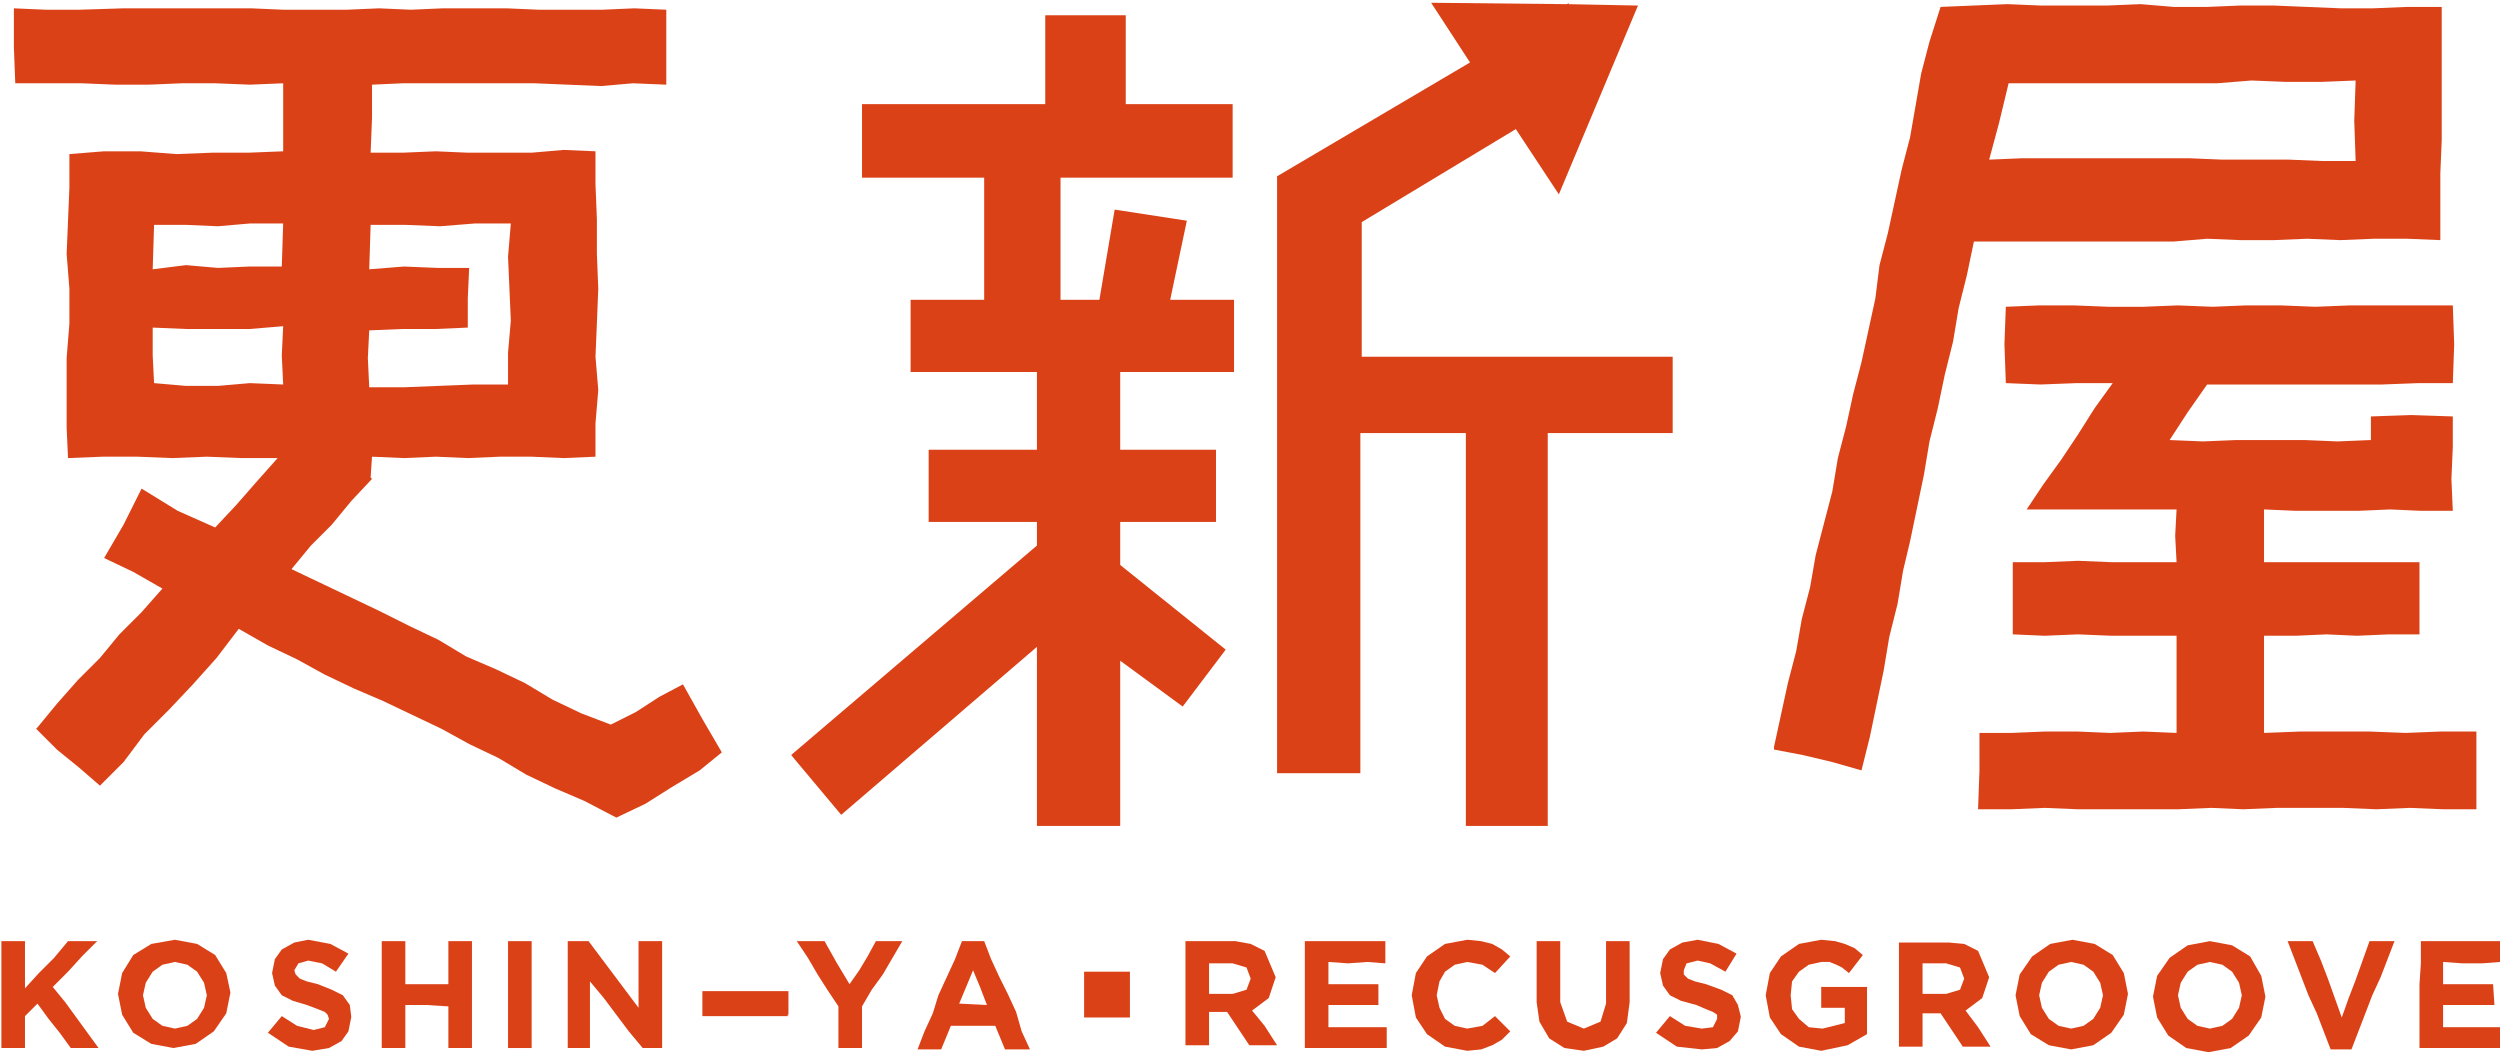 <?xml version="1.0" encoding="utf-8"?>
<!-- Generator: Adobe Illustrator 23.1.1, SVG Export Plug-In . SVG Version: 6.00 Build 0)  -->
<svg version="1.1" xmlns="http://www.w3.org/2000/svg" xmlns:xlink="http://www.w3.org/1999/xlink" x="0px" y="0px"
	 viewBox="0 0 180.1 75.8" style="enable-background:new 0 0 180.1 75.8;" xml:space="preserve">
<style type="text/css">
	.st0{fill:#DB4117;}
</style>
<g id="レイヤー_1">
</g>
<g id="編集モード">
	<g>
		<path class="st0" d="M90.2,72.8l1.2-0.9l0.5-1.5l0,0l-0.8-1.9l-1-0.5l-1.1-0.2l-1.8,0l-1.8,0l0,1.5l0,1.5l0,1.5l0,1.5l0,1.5l1.7,0
			l0-1.2l0-1.2l1.3,0l0.8,1.2l0.8,1.2l2,0l-0.9-1.4L90.2,72.8z M90.1,70.5l-0.3,0.8l-1,0.3l-1.7,0l0-1.1l0-1.1l1.7,0l1,0.3
			L90.1,70.5L90.1,70.5z"/>
		<polygon class="st0" points="97.1,74 95.7,74 95.7,72.4 96.9,72.4 98.1,72.4 99.3,72.4 99.3,70.9 98.1,70.9 96.9,70.9 95.7,70.9 
			95.7,69.3 97.1,69.4 98.5,69.3 99.8,69.4 99.8,67.8 98.4,67.8 96.9,67.8 95.5,67.8 94,67.8 94,69.4 94,70.9 94,72.5 94,74 
			94,75.5 95.5,75.5 97,75.5 98.4,75.5 99.9,75.5 99.9,74 98.5,74 		"/>
		<polygon class="st0" points="106.8,73.9 105.7,74.1 104.8,73.9 104.1,73.4 103.7,72.6 103.5,71.7 103.5,71.7 103.7,70.7 104.1,70 
			104.8,69.5 105.7,69.3 106.8,69.5 107.7,70.1 108.8,68.9 108.2,68.4 107.5,68 106.7,67.8 105.7,67.7 104.1,68 102.8,68.9 
			102,70.1 101.7,71.7 101.7,71.7 102,73.3 102.8,74.5 104.1,75.4 105.7,75.7 106.7,75.6 107.5,75.3 108.2,74.9 108.8,74.3 
			107.7,73.2 		"/>
		<polygon class="st0" points="115.7,69.3 115.7,70.8 115.7,72.3 115.3,73.6 114.1,74.1 112.9,73.6 112.4,72.2 112.4,70.7 
			112.4,69.3 112.4,67.8 110.7,67.8 110.7,69.3 110.7,70.8 110.7,72.2 110.9,73.6 111.6,74.8 112.7,75.5 114.1,75.7 115.5,75.4 
			116.5,74.8 117.2,73.7 117.4,72.2 117.4,70.7 117.4,69.3 117.4,67.8 115.7,67.8 		"/>
		<polygon class="st0" points="125.2,72.4 124.8,71.7 124,71.3 122.9,70.9 122.1,70.7 121.6,70.5 121.3,70.2 121.3,69.9 121.3,69.9 
			121.5,69.4 122.3,69.2 123.2,69.4 124.3,70 125.1,68.7 123.8,68 122.3,67.7 121.2,67.9 120.3,68.4 119.8,69.1 119.6,70.1 
			119.6,70.1 119.8,71 120.3,71.7 121.1,72.1 122.2,72.4 122.9,72.7 123.4,72.9 123.7,73.1 123.7,73.4 123.7,73.4 123.4,74 
			122.6,74.1 121.4,73.9 120.3,73.2 119.3,74.4 120.8,75.4 122.6,75.6 123.7,75.5 124.6,75 125.2,74.3 125.4,73.3 125.4,73.2 		"/>
		<polygon class="st0" points="131.2,71.1 131.2,72.6 132.9,72.6 132.9,73.7 131.3,74.1 130.3,74 129.6,73.4 129.1,72.7 129,71.7 
			129,71.7 129.1,70.7 129.6,70 130.3,69.5 131.2,69.3 131.8,69.3 132.3,69.5 132.7,69.7 133.2,70.1 134.2,68.8 133.6,68.3 
			132.9,68 132.2,67.8 131.2,67.7 129.6,68 128.3,68.9 127.5,70.1 127.2,71.7 127.2,71.7 127.5,73.3 128.3,74.5 129.6,75.4 
			131.2,75.7 133.1,75.3 134.5,74.5 134.5,72.8 134.5,71.1 132.8,71.1 		"/>
		<path class="st0" d="M141.6,72.8l1.2-0.9l0.5-1.5l0,0l-0.8-1.9l-1-0.5l-1.1-0.1l-1.8,0l-1.8,0l0,1.5l0,1.5l0,1.5l0,1.5l0,1.5
			l1.7,0l0-1.2l0-1.2l1.3,0l0.8,1.2l0.8,1.2l2,0l-0.9-1.4L141.6,72.8z M141.5,70.5l-0.3,0.8l-1,0.3l-1.7,0l0-1.1l0-1.1l1.7,0l1,0.3
			L141.5,70.5L141.5,70.5z"/>
		<path class="st0" d="M153,70.1l-0.8-1.3l-1.3-0.8l-1.6-0.3l-1.6,0.3l-1.3,0.9l-0.9,1.3l-0.3,1.5l0,0l0.3,1.5l0.8,1.3l1.3,0.8
			l1.6,0.3l1.6-0.3l1.3-0.9l0.9-1.3l0.3-1.5l0,0L153,70.1z M151.3,72.6l-0.5,0.8l-0.7,0.5l-0.9,0.2l-0.9-0.2l-0.7-0.5l-0.5-0.8
			l-0.2-0.9l0,0l0.2-0.9l0.5-0.8l0.7-0.5l0.9-0.2l0.9,0.2l0.7,0.5l0.5,0.8l0.2,0.9l0,0L151.3,72.6z"/>
		<path class="st0" d="M162.1,68.9l-1.3-0.8l-1.6-0.3l-1.6,0.3l-1.3,0.9l-0.9,1.3l-0.3,1.5l0,0l0.3,1.5l0.8,1.3l1.3,0.9l1.6,0.3
			l1.6-0.3l1.3-0.9l0.9-1.3l0.3-1.5l0,0l-0.3-1.5L162.1,68.9z M161.3,72.6l-0.5,0.8l-0.7,0.5l-0.9,0.2l-0.9-0.2l-0.7-0.5l-0.5-0.8
			l-0.2-0.9l0,0l0.2-0.9l0.5-0.8l0.7-0.5l0.9-0.2l0.9,0.2l0.7,0.5l0.5,0.8l0.2,0.9l0,0L161.3,72.6z"/>
		<polygon class="st0" points="170.2,69.2 169.7,70.6 169.2,71.9 168.7,73.3 168.2,71.9 167.7,70.5 167.2,69.2 166.6,67.8 
			164.8,67.8 165.3,69.1 165.8,70.4 166.3,71.7 166.9,73 167.4,74.3 167.9,75.6 169.4,75.6 169.9,74.3 170.4,73 170.9,71.7 
			171.5,70.4 172,69.1 172.5,67.8 170.7,67.8 		"/>
		<polygon class="st0" points="178.8,74 177.4,74 176,74 176,72.4 177.2,72.4 178.4,72.4 179.7,72.4 179.6,70.9 178.4,70.9 
			177.2,70.9 176,70.9 176,69.3 177.4,69.4 178.8,69.4 180.1,69.3 180.1,67.8 178.7,67.8 177.2,67.8 175.8,67.8 174.4,67.8 
			174.4,69.4 174.3,70.9 174.3,72.5 174.3,74 174.3,75.5 175.8,75.5 177.3,75.5 178.7,75.5 180.2,75.5 180.2,74 		"/>
		<polygon class="st0" points="5.5,73.3 4.7,72.2 3.8,71.1 4.9,70 5.9,68.9 7,67.8 4.9,67.8 3.9,69 2.8,70.1 1.8,71.2 1.8,69.5 
			1.8,67.8 0.1,67.8 0.1,69.4 0.1,70.9 0.1,72.5 0.1,74 0.1,75.5 1.8,75.5 1.8,74.4 1.8,73.2 2.7,72.3 3.5,73.4 4.3,74.4 5.1,75.5 
			7.1,75.5 6.3,74.4 		"/>
		<path class="st0" d="M16.3,70.1l-0.8-1.3L14.2,68l-1.6-0.3L10.9,68l-1.3,0.8l-0.8,1.3l-0.3,1.5l0,0l0.3,1.5l0.8,1.3l1.3,0.8
			l1.6,0.3l1.6-0.3l1.3-0.9l0.9-1.3l0.3-1.5l0,0L16.3,70.1z M14.9,71.7l-0.2,0.9l-0.5,0.8l-0.7,0.5l-0.9,0.2l-0.9-0.2l-0.7-0.5
			l-0.5-0.8l-0.2-0.9l0,0l0.2-0.9l0.5-0.8l0.7-0.5l0.9-0.2l0.9,0.2l0.7,0.5l0.5,0.8L14.9,71.7L14.9,71.7z"/>
		<polygon class="st0" points="25.2,72.4 24.7,71.7 23.9,71.3 22.9,70.9 22.1,70.7 21.6,70.5 21.3,70.2 21.2,69.9 21.2,69.9 
			21.5,69.4 22.2,69.2 23.2,69.4 24.2,70 25.1,68.7 23.8,68 22.2,67.7 21.2,67.9 20.3,68.4 19.8,69.1 19.6,70.1 19.6,70.1 19.8,71 
			20.3,71.7 21.1,72.1 22.1,72.4 22.9,72.7 23.4,72.9 23.6,73.1 23.7,73.4 23.7,73.4 23.4,74 22.6,74.2 21.4,73.9 20.3,73.2 
			19.3,74.4 20.8,75.4 22.5,75.7 23.7,75.5 24.6,75 25.1,74.3 25.3,73.3 25.3,73.2 		"/>
		<polygon class="st0" points="34,67.8 32.3,67.8 32.3,69.4 32.3,70.9 30.7,70.9 29.2,70.9 29.2,69.4 29.2,67.8 27.5,67.8 
			27.5,69.4 27.5,70.9 27.5,72.5 27.5,74 27.5,75.5 29.2,75.5 29.2,74 29.2,72.4 30.7,72.4 32.3,72.5 32.3,74 32.3,75.5 34,75.5 
			34,74 34,72.5 34,70.9 34,69.4 		"/>
		<polygon class="st0" points="38.3,70.9 38.3,69.4 38.3,67.8 36.6,67.8 36.6,69.4 36.6,70.9 36.6,72.5 36.6,74 36.6,75.5 
			38.3,75.5 38.3,74 38.3,72.5 		"/>
		<polygon class="st0" points="46,69.4 46,71 46,72.6 45.1,71.4 44.2,70.2 43.3,69 42.4,67.8 40.9,67.8 40.9,69.4 40.9,70.9 
			40.9,72.5 40.9,74 40.9,75.5 42.5,75.5 42.5,73.9 42.5,72.3 42.5,70.7 43.5,71.9 44.4,73.1 45.3,74.3 46.3,75.5 47.7,75.5 
			47.7,74 47.7,72.5 47.7,70.9 47.7,69.4 47.7,67.8 46,67.8 		"/>
		<polygon class="st0" points="62.5,68.9 61.9,69.9 61.2,70.9 60.3,69.4 59.4,67.8 57.4,67.8 58.2,69 58.9,70.2 59.6,71.3 
			60.4,72.5 60.4,74 60.4,75.5 62.1,75.5 62.1,74 62.1,72.5 62.8,71.3 63.6,70.2 64.3,69 65,67.8 63.1,67.8 		"/>
		<path class="st0" d="M73.2,72.9l-0.6-1.3L72,70.4l-0.6-1.3l-0.5-1.3l-1.6,0l-0.5,1.3l-0.6,1.3l-0.6,1.3L67.2,73l-0.6,1.3l-0.5,1.3
			l1.7,0l0.7-1.7l1.6,0l1.6,0l0.7,1.7l1.8,0l-0.6-1.3L73.2,72.9z M69.1,72.3l0.5-1.2l0.5-1.2l0.5,1.2l0.5,1.3L69.1,72.3z"/>
		<polygon class="st0" points="78.1,70 78.1,71.7 78.1,73.3 79.7,73.3 81.4,73.3 81.4,71.7 81.4,70 79.7,70 		"/>
		<path class="st0" d="M137.6,39l0.5-2.4l0.5-2.4l0.4-2.4l0.6-2.4l0.5-2.4l0.6-2.4l0.4-2.4l0.6-2.4l0.5-2.4l2.4,0l2.4,0l2.4,0l2.4,0
			l2.4,0l2.4,0l2.4-0.2l2.4,0.1l2.4,0l2.4-0.1l2.4,0.1l2.4-0.1l2.4,0l2.4,0.1l0-2.4l0-2.4l0.1-2.4l0-2.4l0-2.4l0-2.4l0-2.4l-2.5,0
			l-2.4,0.1l-2.4,0l-2.4-0.1l-2.4-0.1l-2.4,0l-2.4,0.1l-2.4,0l-2.4-0.2l-2.4,0.1l-2.4,0l-2.4,0l-2.4-0.1l-2.4,0.1l-2.4,0.1L139,3
			l-0.6,2.3l-0.4,2.3l-0.4,2.3l-0.6,2.3l-0.5,2.3l-0.5,2.3l-0.6,2.3l-0.3,2.4l-0.5,2.3l-0.5,2.3l-0.6,2.3l-0.5,2.3l-0.6,2.3
			l-0.4,2.4l-0.6,2.3l-0.6,2.3l-0.4,2.3l-0.6,2.3l-0.4,2.3l-0.6,2.3l-0.5,2.3l-0.5,2.3l0,0.2l2.1,0.4l2.1,0.5l2.1,0.6l0.6-2.4
			l0.5-2.4l0.5-2.4l0.4-2.4l0.6-2.4l0.4-2.4L137.6,39z M144,8.9l0.7-2.9l2.5,0l2.5,0l2.5,0l2.5,0l2.5,0l2.5,0l2.5-0.2l2.5,0.1l2.5,0
			l2.5-0.1l-0.1,2.9l0.1,2.9l-2.4,0l-2.4-0.1l-2.4,0l-2.4,0l-2.4-0.1l-2.4,0l-2.4,0l-2.4,0l-2.4,0l-2.4,0l-2.4,0.1L144,8.9z"/>
		<polygon class="st0" points="178.4,58.3 178.4,55.5 178.4,52.7 175.8,52.7 173.3,52.8 170.7,52.7 168.2,52.7 165.7,52.7 
			163.1,52.8 163.1,50.4 163.1,48.1 163.1,45.8 165.4,45.8 167.6,45.7 169.8,45.8 172.1,45.7 174.3,45.7 174.3,43.1 174.3,40.5 
			172.1,40.5 169.8,40.5 167.6,40.5 165.4,40.5 163.1,40.5 163.1,38.6 163.1,36.7 165.4,36.8 167.6,36.8 169.9,36.8 172.2,36.7 
			174.4,36.8 176.7,36.8 176.6,34.5 176.7,32.2 176.7,30 173.7,29.9 170.8,30 170.8,31.7 168.4,31.8 166,31.7 163.6,31.7 
			161.1,31.7 158.7,31.8 156.3,31.7 157.6,29.7 159,27.7 161.5,27.7 164,27.7 166.6,27.7 169.1,27.7 171.6,27.7 174.2,27.6 
			176.7,27.6 176.8,24.8 176.7,22 174.2,22 171.8,22 169.3,22 166.8,22.1 164.3,22 161.8,22 159.4,22.1 156.9,22 154.4,22.1 
			151.9,22.1 149.4,22 146.9,22 144.5,22.1 144.4,24.8 144.5,27.6 147,27.7 149.6,27.6 152.2,27.6 150.9,29.4 149.7,31.3 
			148.5,33.1 147.2,34.9 146,36.7 148.1,36.7 150.3,36.7 152.4,36.7 154.6,36.7 156.8,36.7 156.7,38.6 156.8,40.5 154.4,40.5 
			152.1,40.5 149.7,40.4 147.3,40.5 145,40.5 145,43.1 145,45.7 147.3,45.8 149.7,45.7 152.1,45.8 154.4,45.8 156.8,45.8 
			156.8,48.1 156.8,50.4 156.8,52.8 154.4,52.7 152,52.8 149.7,52.7 147.3,52.7 144.9,52.8 142.6,52.8 142.6,55.5 142.5,58.3 
			144.9,58.3 147.3,58.2 149.7,58.3 152.1,58.3 154.5,58.3 156.9,58.3 159.3,58.2 161.6,58.3 164,58.2 166.4,58.2 168.8,58.2 
			171.2,58.3 173.6,58.2 176,58.3 		"/>
		<path class="st0" d="M52,54.2l-1.4-2.4l-1.4-2.5l-1.7,0.9l-1.7,1.1L44,52.2l-2.1-0.8l-2.1-1l-2-1.2l-2.1-1l-2.1-0.9l-2-1.2l-2.1-1
			L27.3,44l-2.1-1l-2.1-1L21,41l1.4-1.7l1.5-1.5l1.4-1.7l1.5-1.6l-0.1-0.1l0.1-1.5l2.3,0.1l2.3-0.1l2.3,0.1l2.3-0.1l2.3,0l2.3,0.1
			l2.3-0.1l0-2.4l0.2-2.4l-0.2-2.4l0.1-2.4l0.1-2.5L43,18.3l0-2.5l-0.1-2.5l0-2.4l-2.3-0.1L38.3,11l-2.3,0L33.7,11l-2.3-0.1L29,11
			l-2.3,0l0.1-2.5l0-2.4L29,6L31.4,6l2.4,0L36.1,6l2.4,0l2.4,0.1l2.4,0.1L45.6,6L48,6.1l0-2.7l0-2.7l-2.3-0.1l-2.3,0.1l-2.3,0
			l-2.3,0l-2.3-0.1l-2.3,0l-2.3,0l-2.3,0.1l-2.3-0.1l-2.3,0.1l-2.3,0l-2.3,0l-2.3-0.1l-2.3,0l-2.3,0l-2.3,0l-2.3,0L5.7,0.7l-2.4,0
			L1,0.6l0,2.8L1.1,6l2.4,0l2.4,0l2.4,0.1l2.4,0l2.4-0.1l2.4,0L18,6.1L20.4,6l0,2.5l0,2.4l-2.5,0.1L15.3,11l-2.6,0.1l-2.6-0.2
			l-2.6,0L5,11.1l0,2.4l-0.1,2.4l-0.1,2.4L5,20.8l0,2.5l-0.2,2.5l0,2.5l0,2.5L4.9,33l2.5-0.1l2.5,0l2.5,0.1l2.5-0.1l2.5,0.1L20,33
			l-1.6,1.8L17,36.4L15.5,38l-2.7-1.2l-2.6-1.6l-1.3,2.6l-1.4,2.4l2.1,1l2.1,1.2l-1.5,1.7l-1.6,1.6l-1.4,1.7l-1.6,1.6l-1.5,1.7
			l-1.4,1.7l-0.1,0.1L4.1,54l1.6,1.3l1.5,1.3l1.7-1.7l1.5-2l1.8-1.8l1.7-1.8l1.7-1.9l1.6-2.1l2.1,1.2l2.1,1l2,1.1l2.1,1l2.1,0.9
			l2.1,1l2.1,1l2,1.1l2.1,1l2,1.2l2.1,1l2.1,0.9l2.3,1.2l0,0l2.1-1l1.9-1.2l2-1.2L52,54.2z M31.5,19.3l-2.4-0.1l-2.5,0.2l0.1-3.2
			l2.5,0l2.5,0.1l2.5-0.2l2.6,0l-0.2,2.4l0.1,2.3l0.1,2.3l-0.2,2.3l0,2.3l-2.5,0l-2.5,0.1l-2.5,0.1l-2.5,0l-0.1-2.1l0.1-2l2.4-0.1
			l2.4,0l2.3-0.1l0-2.1l0.1-2.2L31.5,19.3z M20.4,27.7l-2.4-0.1l-2.3,0.2l-2.3,0l-2.3-0.2l-0.1-2L11,23.6l2.4,0.1l2.3,0l2.3,0
			l2.4-0.2l-0.1,2.1L20.4,27.7z M20.3,19.2l-2.3,0l-2.3,0.1l-2.3-0.2L11,19.4l0.1-3.2l2.3,0l2.3,0.1l2.3-0.2l2.4,0L20.3,19.2z"/>
		<polygon class="st0" points="80.7,40.7 80.7,37.6 87.6,37.6 87.6,32.4 80.7,32.4 80.7,26.8 88.9,26.8 88.9,21.6 84.3,21.6 
			85.5,15.9 80.3,15.1 79.2,21.6 76.4,21.6 76.4,12.8 88.8,12.8 88.8,7.5 81.1,7.5 81.1,1.1 75.3,1.1 75.3,7.5 62.1,7.5 62.1,12.8 
			70.9,12.8 70.9,21.6 65.6,21.6 65.6,26.8 74.7,26.8 74.7,32.4 66.9,32.4 66.9,37.6 74.7,37.6 74.7,39.3 57.1,54.3 57,54.4 
			60.6,58.7 74.7,46.6 74.7,59.5 80.7,59.5 80.7,47.6 85.2,50.9 88.3,46.8 		"/>
		<path class="st0" d="M98.1,31.2h7.5v28.3h5.9V31.2h9v-5.5H98.1V16l11.1-6.7l3.1,4.7L118,0.4l0,0l-5-0.1c0,0,0-0.1,0-0.1l-0.1,0.1
			l-9.7-0.1l-0.1,0l2.8,4.3l-13.9,8.2v43h6V31.2z"/>
		<polygon class="st0" points="56.7,73.1 56.8,73.1 56.8,71.4 50.6,71.4 50.6,73.2 55.4,73.2 56.8,73.2 		"/>
	</g>
</g>
</svg>
